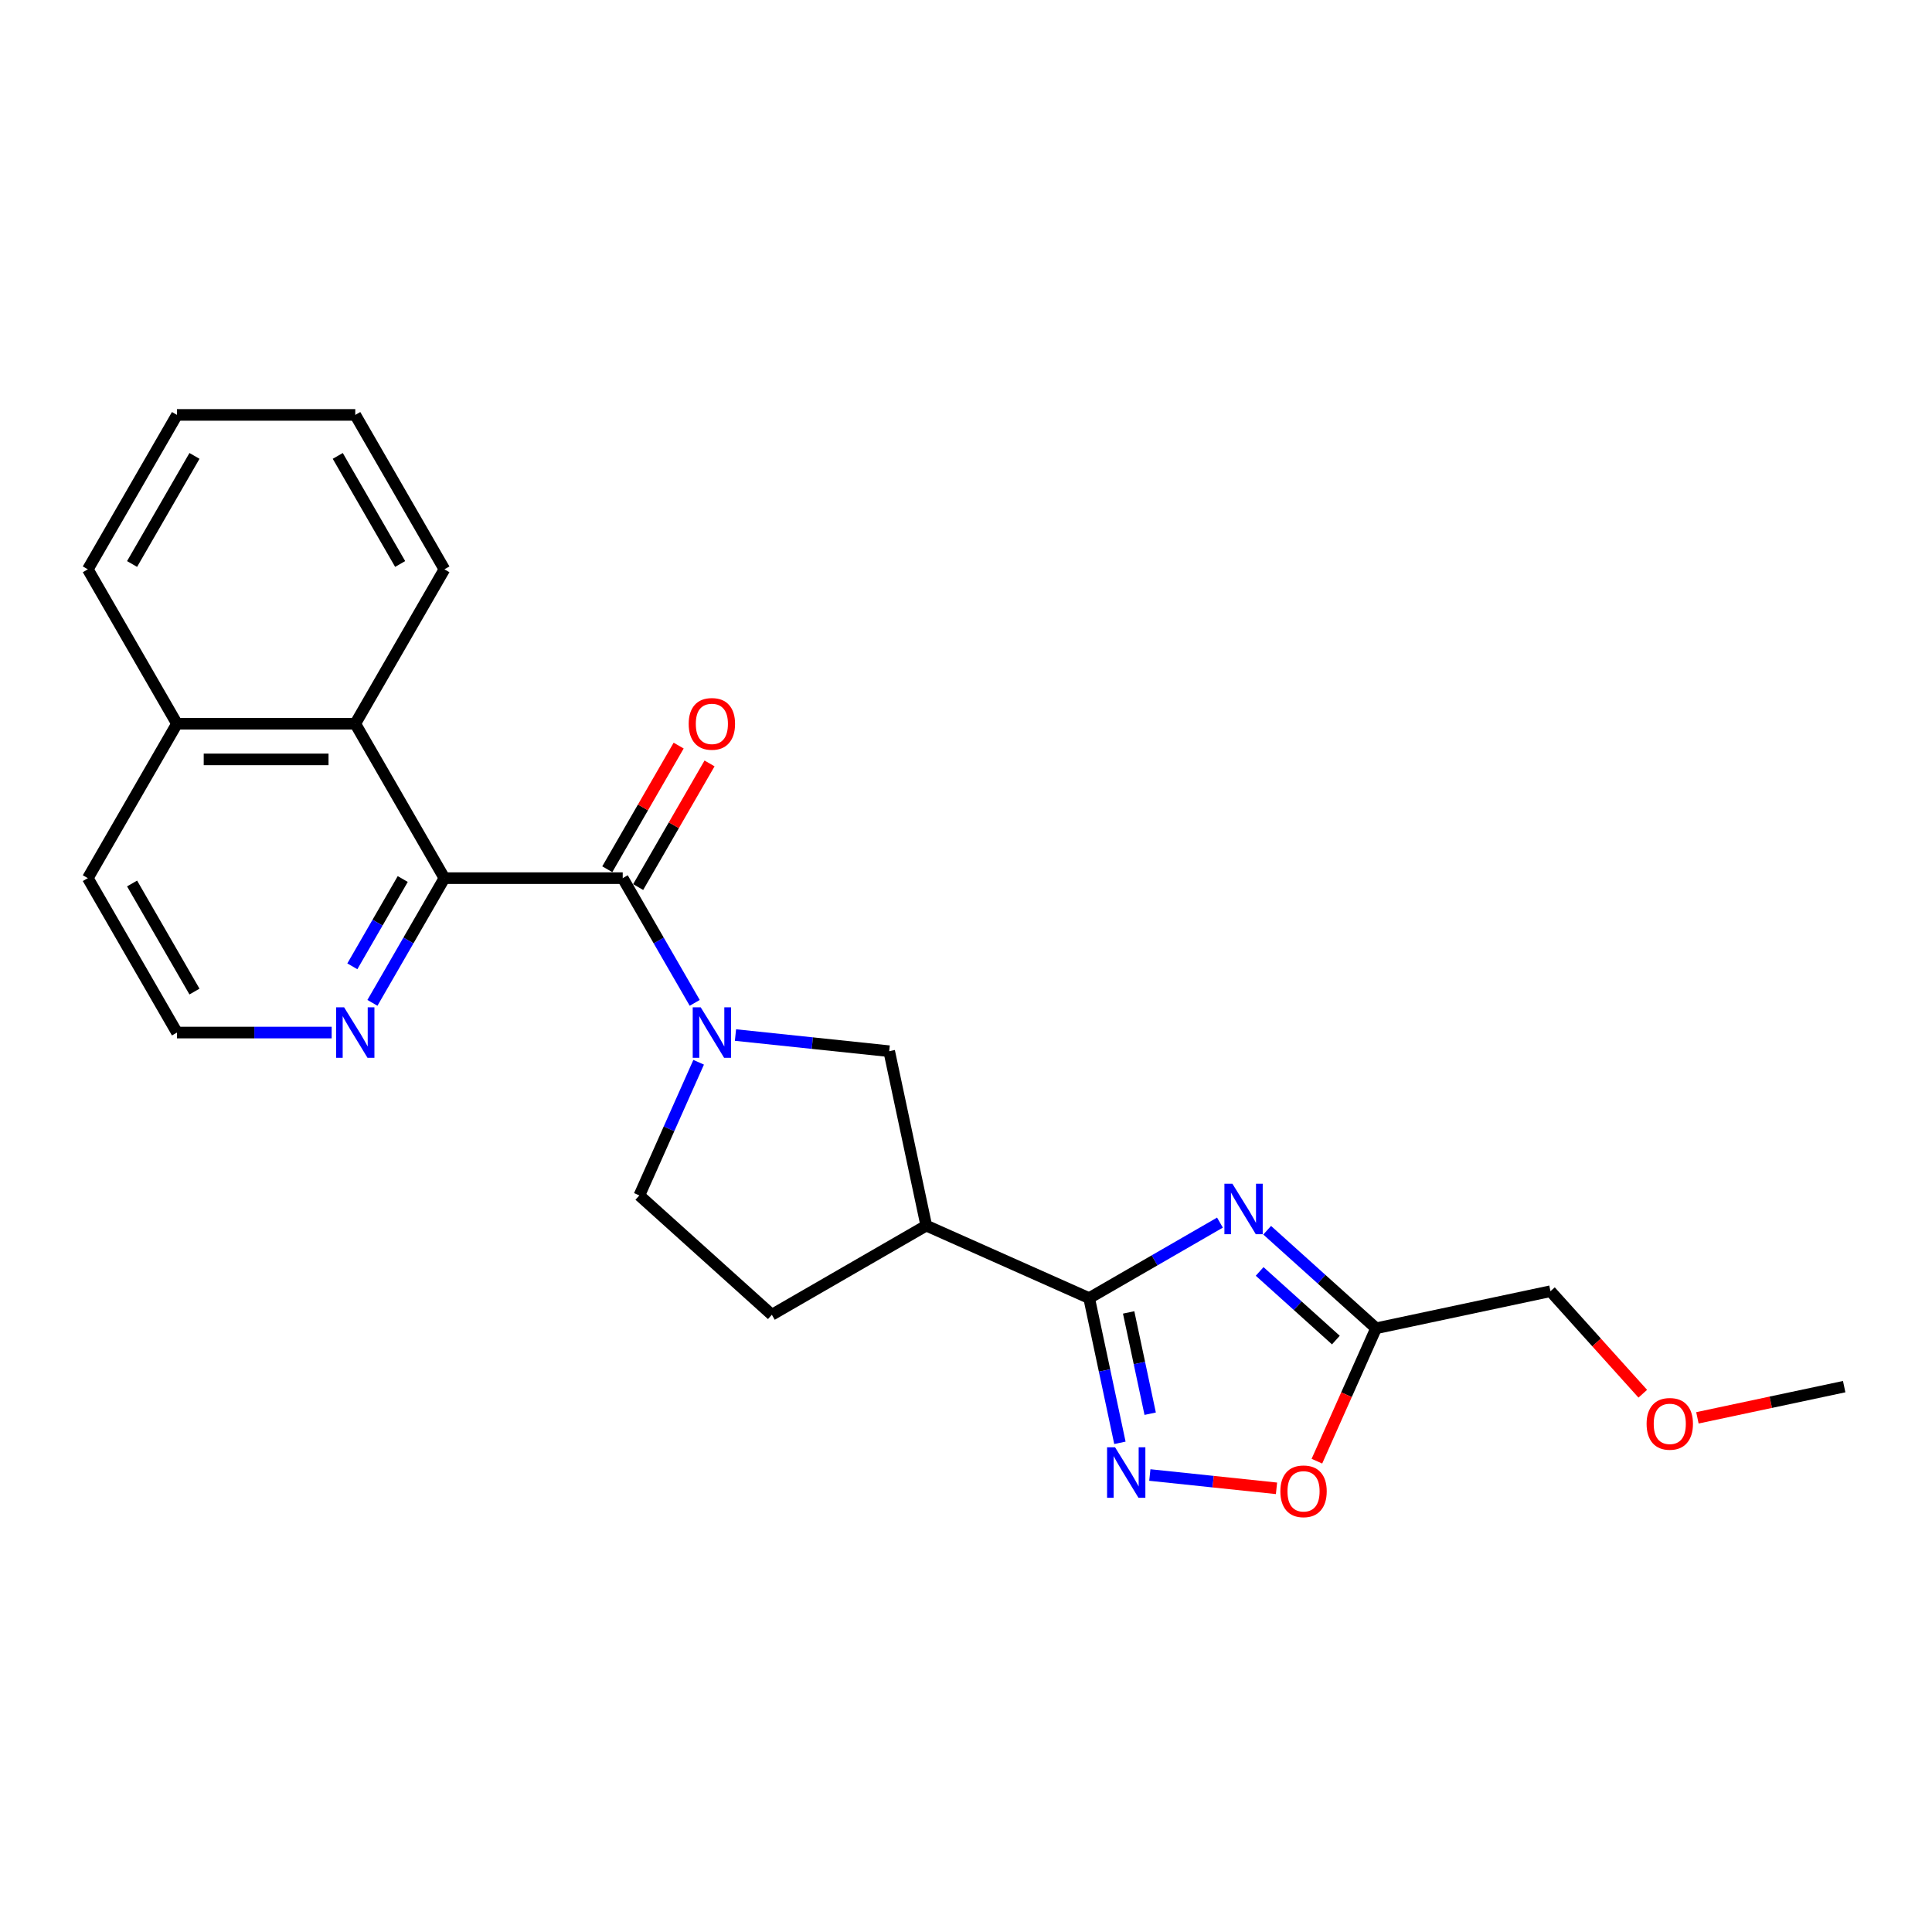 <?xml version='1.0' encoding='iso-8859-1'?>
<svg version='1.1' baseProfile='full'
              xmlns='http://www.w3.org/2000/svg'
                      xmlns:rdkit='http://www.rdkit.org/xml'
                      xmlns:xlink='http://www.w3.org/1999/xlink'
                  xml:space='preserve'
width='1000px' height='1000px' viewBox='0 0 1000 1000'>
<!-- END OF HEADER -->
<rect style='opacity:1.0;fill:#FFFFFF;stroke:none' width='1000' height='1000' x='0' y='0'> </rect>
<path class='bond-0' d='M 631.448,632.818 L 597.595,652.362' style='fill:none;fill-rule:evenodd;stroke:#0000FF;stroke-width:6px;stroke-linecap:butt;stroke-linejoin:miter;stroke-opacity:1' />
<path class='bond-0' d='M 597.595,652.362 L 563.743,671.907' style='fill:none;fill-rule:evenodd;stroke:#000000;stroke-width:6px;stroke-linecap:butt;stroke-linejoin:miter;stroke-opacity:1' />
<path class='bond-1' d='M 655.885,636.765 L 684.068,662.14' style='fill:none;fill-rule:evenodd;stroke:#0000FF;stroke-width:6px;stroke-linecap:butt;stroke-linejoin:miter;stroke-opacity:1' />
<path class='bond-1' d='M 684.068,662.14 L 712.25,687.516' style='fill:none;fill-rule:evenodd;stroke:#000000;stroke-width:6px;stroke-linecap:butt;stroke-linejoin:miter;stroke-opacity:1' />
<path class='bond-1' d='M 651.99,658.094 L 671.717,675.857' style='fill:none;fill-rule:evenodd;stroke:#0000FF;stroke-width:6px;stroke-linecap:butt;stroke-linejoin:miter;stroke-opacity:1' />
<path class='bond-1' d='M 671.717,675.857 L 691.445,693.62' style='fill:none;fill-rule:evenodd;stroke:#000000;stroke-width:6px;stroke-linecap:butt;stroke-linejoin:miter;stroke-opacity:1' />
<path class='bond-2' d='M 563.743,671.907 L 571.702,709.355' style='fill:none;fill-rule:evenodd;stroke:#000000;stroke-width:6px;stroke-linecap:butt;stroke-linejoin:miter;stroke-opacity:1' />
<path class='bond-2' d='M 571.702,709.355 L 579.662,746.803' style='fill:none;fill-rule:evenodd;stroke:#0000FF;stroke-width:6px;stroke-linecap:butt;stroke-linejoin:miter;stroke-opacity:1' />
<path class='bond-2' d='M 584.185,679.304 L 589.757,705.518' style='fill:none;fill-rule:evenodd;stroke:#000000;stroke-width:6px;stroke-linecap:butt;stroke-linejoin:miter;stroke-opacity:1' />
<path class='bond-2' d='M 589.757,705.518 L 595.329,731.731' style='fill:none;fill-rule:evenodd;stroke:#0000FF;stroke-width:6px;stroke-linecap:butt;stroke-linejoin:miter;stroke-opacity:1' />
<path class='bond-3' d='M 563.743,671.907 L 479.433,634.37' style='fill:none;fill-rule:evenodd;stroke:#000000;stroke-width:6px;stroke-linecap:butt;stroke-linejoin:miter;stroke-opacity:1' />
<path class='bond-4' d='M 380.682,535.736 L 420.464,539.917' style='fill:none;fill-rule:evenodd;stroke:#0000FF;stroke-width:6px;stroke-linecap:butt;stroke-linejoin:miter;stroke-opacity:1' />
<path class='bond-4' d='M 420.464,539.917 L 460.245,544.099' style='fill:none;fill-rule:evenodd;stroke:#000000;stroke-width:6px;stroke-linecap:butt;stroke-linejoin:miter;stroke-opacity:1' />
<path class='bond-5' d='M 359.586,519.077 L 340.952,486.802' style='fill:none;fill-rule:evenodd;stroke:#0000FF;stroke-width:6px;stroke-linecap:butt;stroke-linejoin:miter;stroke-opacity:1' />
<path class='bond-5' d='M 340.952,486.802 L 322.319,454.528' style='fill:none;fill-rule:evenodd;stroke:#000000;stroke-width:6px;stroke-linecap:butt;stroke-linejoin:miter;stroke-opacity:1' />
<path class='bond-6' d='M 361.617,549.827 L 346.272,584.294' style='fill:none;fill-rule:evenodd;stroke:#0000FF;stroke-width:6px;stroke-linecap:butt;stroke-linejoin:miter;stroke-opacity:1' />
<path class='bond-6' d='M 346.272,584.294 L 330.926,618.761' style='fill:none;fill-rule:evenodd;stroke:#000000;stroke-width:6px;stroke-linecap:butt;stroke-linejoin:miter;stroke-opacity:1' />
<path class='bond-7' d='M 322.319,454.528 L 230.031,454.528' style='fill:none;fill-rule:evenodd;stroke:#000000;stroke-width:6px;stroke-linecap:butt;stroke-linejoin:miter;stroke-opacity:1' />
<path class='bond-8' d='M 330.311,459.143 L 348.785,427.145' style='fill:none;fill-rule:evenodd;stroke:#000000;stroke-width:6px;stroke-linecap:butt;stroke-linejoin:miter;stroke-opacity:1' />
<path class='bond-8' d='M 348.785,427.145 L 367.259,395.148' style='fill:none;fill-rule:evenodd;stroke:#FF0000;stroke-width:6px;stroke-linecap:butt;stroke-linejoin:miter;stroke-opacity:1' />
<path class='bond-8' d='M 314.326,449.914 L 332.8,417.916' style='fill:none;fill-rule:evenodd;stroke:#000000;stroke-width:6px;stroke-linecap:butt;stroke-linejoin:miter;stroke-opacity:1' />
<path class='bond-8' d='M 332.8,417.916 L 351.274,385.919' style='fill:none;fill-rule:evenodd;stroke:#FF0000;stroke-width:6px;stroke-linecap:butt;stroke-linejoin:miter;stroke-opacity:1' />
<path class='bond-9' d='M 595.149,763.463 L 627.932,766.908' style='fill:none;fill-rule:evenodd;stroke:#0000FF;stroke-width:6px;stroke-linecap:butt;stroke-linejoin:miter;stroke-opacity:1' />
<path class='bond-9' d='M 627.932,766.908 L 660.715,770.354' style='fill:none;fill-rule:evenodd;stroke:#FF0000;stroke-width:6px;stroke-linecap:butt;stroke-linejoin:miter;stroke-opacity:1' />
<path class='bond-10' d='M 230.031,454.528 L 183.887,374.604' style='fill:none;fill-rule:evenodd;stroke:#000000;stroke-width:6px;stroke-linecap:butt;stroke-linejoin:miter;stroke-opacity:1' />
<path class='bond-11' d='M 230.031,454.528 L 211.397,486.802' style='fill:none;fill-rule:evenodd;stroke:#000000;stroke-width:6px;stroke-linecap:butt;stroke-linejoin:miter;stroke-opacity:1' />
<path class='bond-11' d='M 211.397,486.802 L 192.764,519.077' style='fill:none;fill-rule:evenodd;stroke:#0000FF;stroke-width:6px;stroke-linecap:butt;stroke-linejoin:miter;stroke-opacity:1' />
<path class='bond-11' d='M 208.456,454.982 L 195.412,477.574' style='fill:none;fill-rule:evenodd;stroke:#000000;stroke-width:6px;stroke-linecap:butt;stroke-linejoin:miter;stroke-opacity:1' />
<path class='bond-11' d='M 195.412,477.574 L 182.369,500.166' style='fill:none;fill-rule:evenodd;stroke:#0000FF;stroke-width:6px;stroke-linecap:butt;stroke-linejoin:miter;stroke-opacity:1' />
<path class='bond-12' d='M 479.433,634.37 L 460.245,544.099' style='fill:none;fill-rule:evenodd;stroke:#000000;stroke-width:6px;stroke-linecap:butt;stroke-linejoin:miter;stroke-opacity:1' />
<path class='bond-13' d='M 479.433,634.37 L 399.509,680.514' style='fill:none;fill-rule:evenodd;stroke:#000000;stroke-width:6px;stroke-linecap:butt;stroke-linejoin:miter;stroke-opacity:1' />
<path class='bond-14' d='M 712.25,687.516 L 696.937,721.909' style='fill:none;fill-rule:evenodd;stroke:#000000;stroke-width:6px;stroke-linecap:butt;stroke-linejoin:miter;stroke-opacity:1' />
<path class='bond-14' d='M 696.937,721.909 L 681.624,756.302' style='fill:none;fill-rule:evenodd;stroke:#FF0000;stroke-width:6px;stroke-linecap:butt;stroke-linejoin:miter;stroke-opacity:1' />
<path class='bond-15' d='M 712.25,687.516 L 802.521,668.328' style='fill:none;fill-rule:evenodd;stroke:#000000;stroke-width:6px;stroke-linecap:butt;stroke-linejoin:miter;stroke-opacity:1' />
<path class='bond-16' d='M 183.887,374.604 L 91.599,374.604' style='fill:none;fill-rule:evenodd;stroke:#000000;stroke-width:6px;stroke-linecap:butt;stroke-linejoin:miter;stroke-opacity:1' />
<path class='bond-16' d='M 170.043,393.062 L 105.442,393.062' style='fill:none;fill-rule:evenodd;stroke:#000000;stroke-width:6px;stroke-linecap:butt;stroke-linejoin:miter;stroke-opacity:1' />
<path class='bond-17' d='M 183.887,374.604 L 230.031,294.68' style='fill:none;fill-rule:evenodd;stroke:#000000;stroke-width:6px;stroke-linecap:butt;stroke-linejoin:miter;stroke-opacity:1' />
<path class='bond-18' d='M 171.668,534.452 L 131.633,534.452' style='fill:none;fill-rule:evenodd;stroke:#0000FF;stroke-width:6px;stroke-linecap:butt;stroke-linejoin:miter;stroke-opacity:1' />
<path class='bond-18' d='M 131.633,534.452 L 91.599,534.452' style='fill:none;fill-rule:evenodd;stroke:#000000;stroke-width:6px;stroke-linecap:butt;stroke-linejoin:miter;stroke-opacity:1' />
<path class='bond-19' d='M 330.926,618.761 L 399.509,680.514' style='fill:none;fill-rule:evenodd;stroke:#000000;stroke-width:6px;stroke-linecap:butt;stroke-linejoin:miter;stroke-opacity:1' />
<path class='bond-20' d='M 91.599,374.604 L 45.455,294.68' style='fill:none;fill-rule:evenodd;stroke:#000000;stroke-width:6px;stroke-linecap:butt;stroke-linejoin:miter;stroke-opacity:1' />
<path class='bond-21' d='M 91.599,374.604 L 45.455,454.528' style='fill:none;fill-rule:evenodd;stroke:#000000;stroke-width:6px;stroke-linecap:butt;stroke-linejoin:miter;stroke-opacity:1' />
<path class='bond-22' d='M 91.599,534.452 L 45.455,454.528' style='fill:none;fill-rule:evenodd;stroke:#000000;stroke-width:6px;stroke-linecap:butt;stroke-linejoin:miter;stroke-opacity:1' />
<path class='bond-22' d='M 100.662,513.235 L 68.361,457.288' style='fill:none;fill-rule:evenodd;stroke:#000000;stroke-width:6px;stroke-linecap:butt;stroke-linejoin:miter;stroke-opacity:1' />
<path class='bond-23' d='M 802.521,668.328 L 826.409,694.858' style='fill:none;fill-rule:evenodd;stroke:#000000;stroke-width:6px;stroke-linecap:butt;stroke-linejoin:miter;stroke-opacity:1' />
<path class='bond-23' d='M 826.409,694.858 L 850.297,721.389' style='fill:none;fill-rule:evenodd;stroke:#FF0000;stroke-width:6px;stroke-linecap:butt;stroke-linejoin:miter;stroke-opacity:1' />
<path class='bond-24' d='M 230.031,294.68 L 183.887,214.757' style='fill:none;fill-rule:evenodd;stroke:#000000;stroke-width:6px;stroke-linecap:butt;stroke-linejoin:miter;stroke-opacity:1' />
<path class='bond-24' d='M 207.124,291.921 L 174.824,235.974' style='fill:none;fill-rule:evenodd;stroke:#000000;stroke-width:6px;stroke-linecap:butt;stroke-linejoin:miter;stroke-opacity:1' />
<path class='bond-25' d='M 878.579,733.871 L 916.562,725.797' style='fill:none;fill-rule:evenodd;stroke:#FF0000;stroke-width:6px;stroke-linecap:butt;stroke-linejoin:miter;stroke-opacity:1' />
<path class='bond-25' d='M 916.562,725.797 L 954.545,717.724' style='fill:none;fill-rule:evenodd;stroke:#000000;stroke-width:6px;stroke-linecap:butt;stroke-linejoin:miter;stroke-opacity:1' />
<path class='bond-26' d='M 45.455,294.68 L 91.599,214.757' style='fill:none;fill-rule:evenodd;stroke:#000000;stroke-width:6px;stroke-linecap:butt;stroke-linejoin:miter;stroke-opacity:1' />
<path class='bond-26' d='M 68.361,291.921 L 100.662,235.974' style='fill:none;fill-rule:evenodd;stroke:#000000;stroke-width:6px;stroke-linecap:butt;stroke-linejoin:miter;stroke-opacity:1' />
<path class='bond-27' d='M 183.887,214.757 L 91.599,214.757' style='fill:none;fill-rule:evenodd;stroke:#000000;stroke-width:6px;stroke-linecap:butt;stroke-linejoin:miter;stroke-opacity:1' />
<path  class='atom-0' d='M 637.889 612.695
L 646.454 626.538
Q 647.303 627.904, 648.668 630.377
Q 650.034 632.851, 650.108 632.998
L 650.108 612.695
L 653.578 612.695
L 653.578 638.831
L 649.997 638.831
L 640.806 623.696
Q 639.735 621.924, 638.591 619.893
Q 637.483 617.863, 637.151 617.236
L 637.151 638.831
L 633.755 638.831
L 633.755 612.695
L 637.889 612.695
' fill='#0000FF'/>
<path  class='atom-2' d='M 362.686 521.384
L 371.25 535.227
Q 372.099 536.593, 373.465 539.066
Q 374.831 541.54, 374.905 541.687
L 374.905 521.384
L 378.375 521.384
L 378.375 547.52
L 374.794 547.52
L 365.602 532.385
Q 364.531 530.613, 363.387 528.582
Q 362.28 526.552, 361.947 525.925
L 361.947 547.52
L 358.551 547.52
L 358.551 521.384
L 362.686 521.384
' fill='#0000FF'/>
<path  class='atom-4' d='M 577.153 749.11
L 585.717 762.954
Q 586.567 764.32, 587.932 766.793
Q 589.298 769.266, 589.372 769.414
L 589.372 749.11
L 592.842 749.11
L 592.842 775.246
L 589.261 775.246
L 580.069 760.111
Q 578.999 758.339, 577.855 756.309
Q 576.747 754.279, 576.415 753.651
L 576.415 775.246
L 573.019 775.246
L 573.019 749.11
L 577.153 749.11
' fill='#0000FF'/>
<path  class='atom-8' d='M 662.715 771.899
Q 662.715 765.623, 665.816 762.116
Q 668.917 758.61, 674.713 758.61
Q 680.509 758.61, 683.61 762.116
Q 686.71 765.623, 686.71 771.899
Q 686.71 778.248, 683.573 781.866
Q 680.435 785.447, 674.713 785.447
Q 668.954 785.447, 665.816 781.866
Q 662.715 778.285, 662.715 771.899
M 674.713 782.494
Q 678.7 782.494, 680.841 779.836
Q 683.019 777.141, 683.019 771.899
Q 683.019 766.768, 680.841 764.184
Q 678.7 761.563, 674.713 761.563
Q 670.726 761.563, 668.548 764.147
Q 666.407 766.731, 666.407 771.899
Q 666.407 777.178, 668.548 779.836
Q 670.726 782.494, 674.713 782.494
' fill='#FF0000'/>
<path  class='atom-11' d='M 178.109 521.384
L 186.674 535.227
Q 187.523 536.593, 188.889 539.066
Q 190.255 541.54, 190.328 541.687
L 190.328 521.384
L 193.798 521.384
L 193.798 547.52
L 190.218 547.52
L 181.026 532.385
Q 179.955 530.613, 178.811 528.582
Q 177.703 526.552, 177.371 525.925
L 177.371 547.52
L 173.975 547.52
L 173.975 521.384
L 178.109 521.384
' fill='#0000FF'/>
<path  class='atom-13' d='M 356.465 374.678
Q 356.465 368.403, 359.566 364.896
Q 362.667 361.389, 368.463 361.389
Q 374.259 361.389, 377.359 364.896
Q 380.46 368.403, 380.46 374.678
Q 380.46 381.028, 377.323 384.645
Q 374.185 388.226, 368.463 388.226
Q 362.704 388.226, 359.566 384.645
Q 356.465 381.064, 356.465 374.678
M 368.463 385.273
Q 372.45 385.273, 374.591 382.615
Q 376.769 379.92, 376.769 374.678
Q 376.769 369.547, 374.591 366.963
Q 372.45 364.342, 368.463 364.342
Q 364.476 364.342, 362.298 366.926
Q 360.157 369.51, 360.157 374.678
Q 360.157 379.957, 362.298 382.615
Q 364.476 385.273, 368.463 385.273
' fill='#FF0000'/>
<path  class='atom-19' d='M 852.277 736.985
Q 852.277 730.71, 855.377 727.203
Q 858.478 723.696, 864.274 723.696
Q 870.07 723.696, 873.171 727.203
Q 876.272 730.71, 876.272 736.985
Q 876.272 743.335, 873.134 746.952
Q 869.996 750.533, 864.274 750.533
Q 858.515 750.533, 855.377 746.952
Q 852.277 743.372, 852.277 736.985
M 864.274 747.58
Q 868.261 747.58, 870.402 744.922
Q 872.58 742.227, 872.58 736.985
Q 872.58 731.854, 870.402 729.27
Q 868.261 726.649, 864.274 726.649
Q 860.287 726.649, 858.109 729.233
Q 855.968 731.817, 855.968 736.985
Q 855.968 742.264, 858.109 744.922
Q 860.287 747.58, 864.274 747.58
' fill='#FF0000'/>
</svg>
